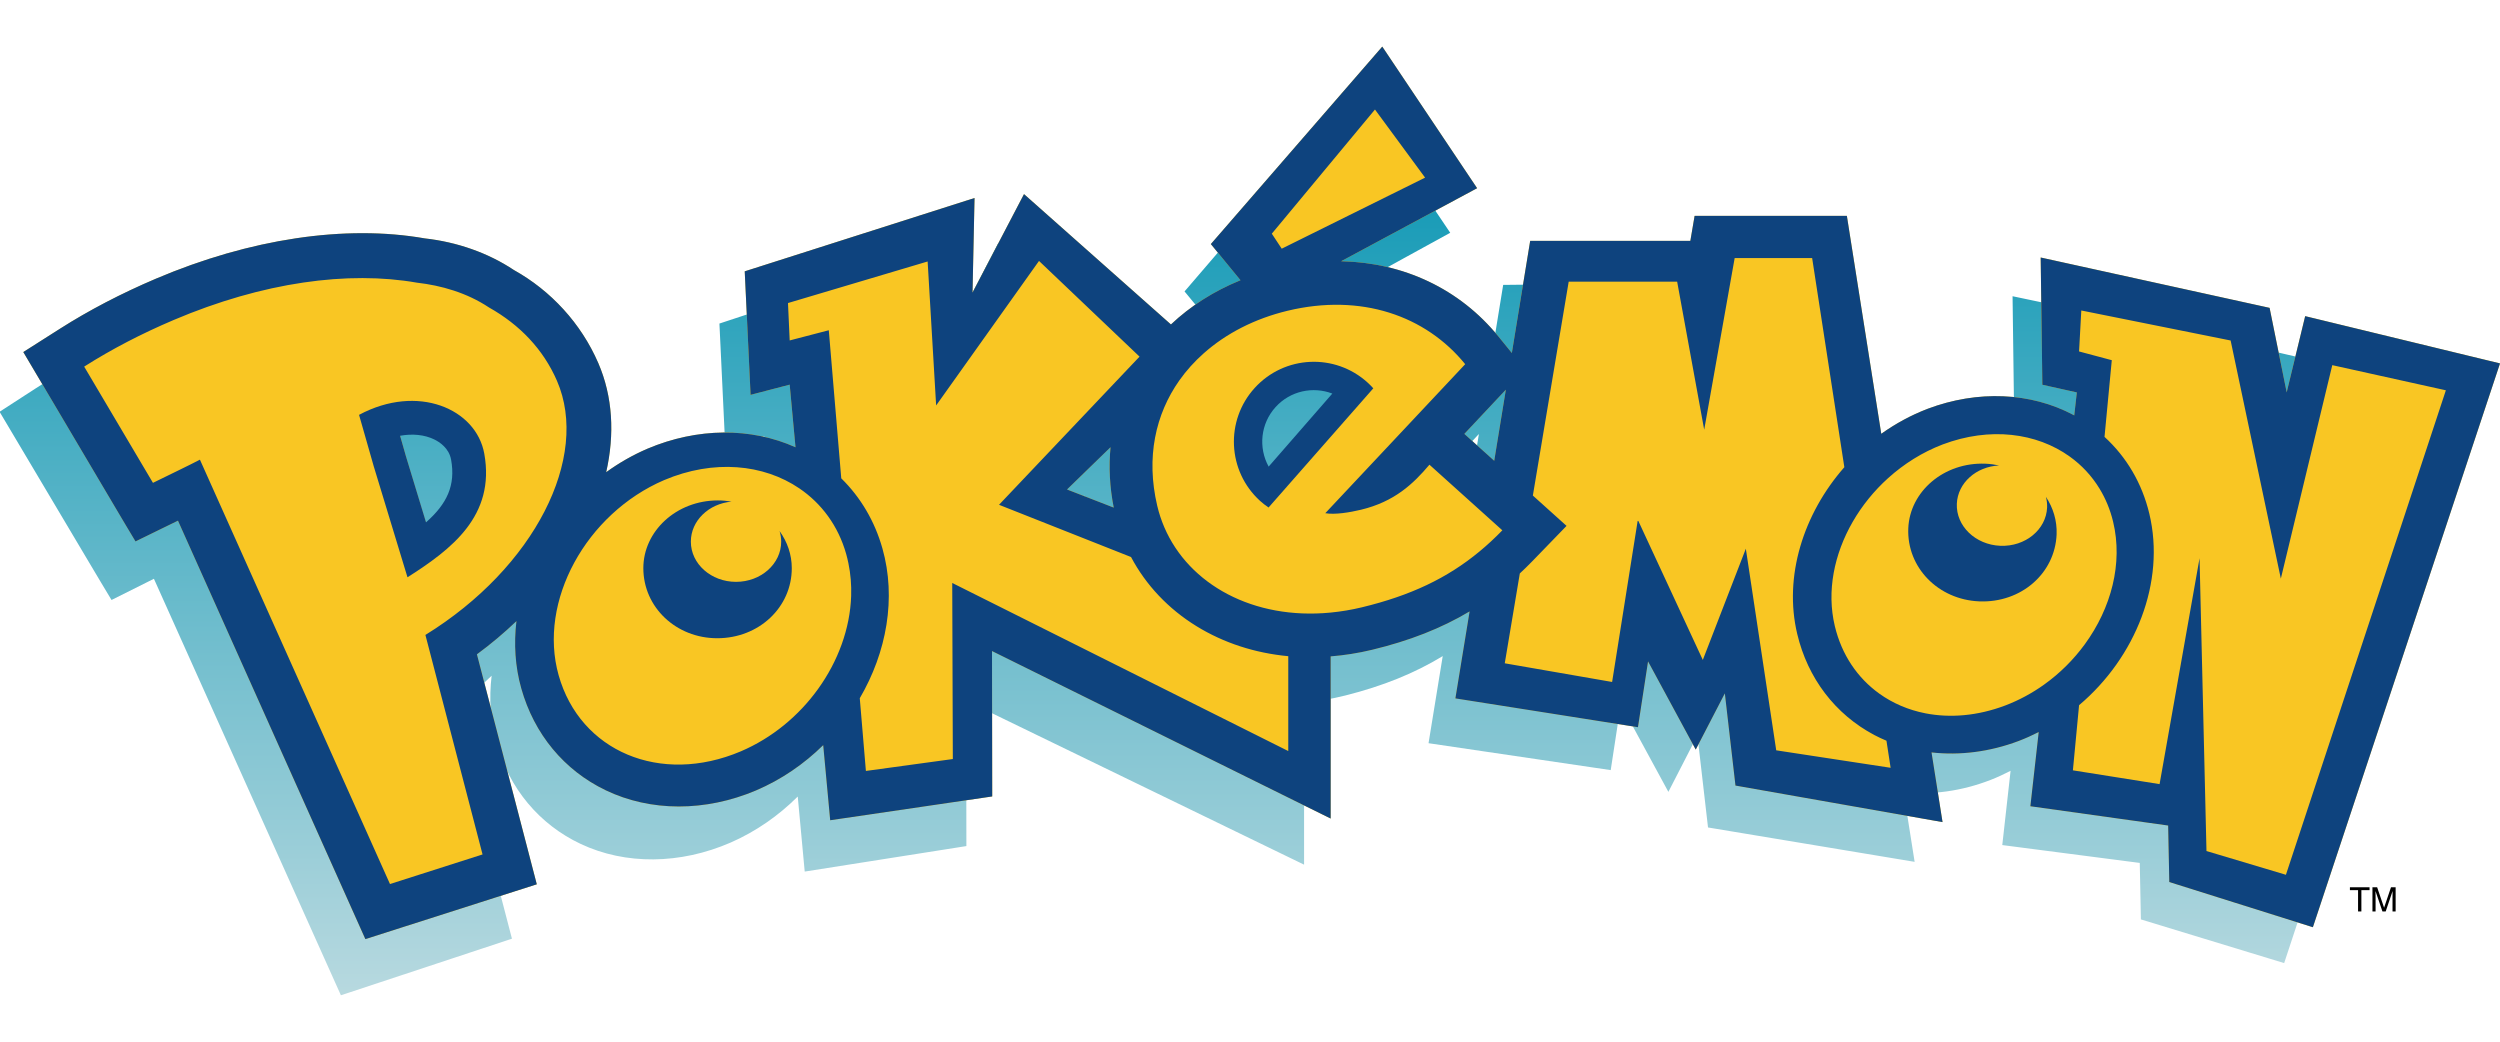 <?xml version="1.0" encoding="UTF-8"?>
<!-- Generated by Pixelmator Pro 3.5.5 -->
<svg width="2400" height="1000" viewBox="0 0 2400 1000" xmlns="http://www.w3.org/2000/svg">
    <g id="Layer-1">
        <g id="Group">
            <linearGradient id="linearGradient1" x1="2382.835" y1="77.473" x2="2382.835" y2="966.012" gradientUnits="userSpaceOnUse">
                <stop offset="0" stop-color="#0092b1" stop-opacity="1"/>
                <stop offset="1" stop-color="#badae0" stop-opacity="1"/>
            </linearGradient>
            <path id="Path" fill="url(#linearGradient1)" stroke="none" d="M 86.726 541.948 C 86.726 541.948 106.976 576.028 107.073 575.979 L 142.796 558.113 L 147.762 555.631 L 311.528 920.406 L 327.267 955.465 L 363.952 943.327 L 452.635 913.986 L 491.47 901.139 L 481.198 861.701 L 434.118 680.959 C 447.691 670.819 460.314 660.011 471.963 648.713 C 469.382 670.431 470.708 692.3 476.608 713.225 C 488.937 756.993 517.653 791.425 557.471 810.177 C 600.478 830.431 652.974 829.939 701.499 808.825 C 725.861 798.154 747.543 782.916 765.838 764.683 L 772.527 836.71 L 927.733 812.24 L 927.527 672.67 L 1251.916 830.075 L 1251.916 674.403 C 1265.021 673.211 1278.289 671.008 1291.627 667.645 C 1327.4 658.633 1357.865 646.395 1385.018 629.85 L 1371.397 713.482 L 1546.287 739.305 L 1555.959 676.05 L 1601.645 760.184 L 1629.508 705.968 L 1639.697 794.367 L 1838.039 827.368 L 1827.507 760.586 C 1854.62 763.361 1883.263 759.482 1910.893 748.763 C 1917.515 746.175 1923.927 743.206 1930.166 739.96 L 1922.186 811.27 L 2054.177 828.404 L 2055.257 882.633 L 2192.792 924.567 L 2372.044 381.453 L 2185.426 338.03 L 2167.711 411.401 L 2151.334 330.43 L 1932.06 284.38 L 1933.665 406.508 L 1966.688 413.528 L 1964.214 435.647 C 1963.893 435.475 1963.589 435.286 1963.266 435.121 C 1922.399 413.802 1871.629 412.177 1823.775 430.745 C 1807.812 437.034 1792.936 445.354 1779.346 455.217 L 1746.402 246.347 L 1600.56 247.869 L 1596.476 271.906 L 1443.05 273.507 L 1425.487 381.347 L 1412.736 365.753 C 1375.551 320.276 1321.662 295.6 1261.953 294.964 L 1392.205 223.469 L 1301.364 88.5 L 1137.164 279.774 L 1165.564 314.193 C 1139.82 324.967 1117.407 339.653 1098.929 357.352 L 958.178 233.684 L 908.86 328.75 L 910.784 237.907 L 690.653 310.607 L 696.269 429.124 L 733.725 418.94 L 739.303 479.003 C 696.544 460.178 645.165 461.102 597.441 481.873 C 583.331 488.101 570.116 495.853 557.933 504.824 C 566.204 468.135 564.245 432.064 550.339 400.062 C 533.918 362.272 505.039 331.138 469.597 311.7 C 444.753 295.386 415.131 285.339 384.092 282.178 C 308.007 269.592 216.562 284.292 126.598 323.569 C 93.507 338.015 62.619 354.48 34.793 372.506 L -0.4 395.303 L 20.841 431.053 M 999.388 516.811 L 1041.063 475.808 C 1039.279 494.536 1040.216 513.965 1044.139 533.745 L 999.388 516.811 Z M 1408.608 484.989 L 1379.982 459.468 L 1410.568 426.505 L 1419.743 416.615 L 1408.608 484.989 Z"/>
            <path id="path1" fill="#f9c623" stroke="none" d="M 2212.974 303.503 L 2195.22 376.687 L 2178.808 295.547 L 1959.054 247.207 L 1960.666 369.353 L 1993.759 376.72 L 1991.279 398.811 C 1990.958 398.637 1990.652 398.444 1990.331 398.272 C 1949.374 376.529 1898.492 374.373 1850.532 392.444 C 1834.536 398.564 1819.628 406.73 1806.006 416.45 L 1772.992 207.237 L 1626.829 207.237 L 1622.739 231.23 L 1468.975 231.23 L 1451.376 338.888 L 1438.596 323.162 C 1401.329 277.296 1347.325 252.056 1287.486 250.798 L 1418.019 180.663 L 1326.98 44.744 L 1162.421 234.307 L 1190.885 269.02 C 1165.084 279.526 1142.622 293.979 1124.103 311.482 L 983.044 186.347 L 933.62 280.898 L 935.549 190.075 L 714.936 260.479 L 720.563 379.053 L 758.101 369.26 L 763.693 429.383 C 720.841 410.112 669.349 410.499 621.52 430.771 C 607.381 436.852 594.136 444.467 581.924 453.31 C 590.215 416.708 588.251 380.617 574.315 348.47 C 557.858 310.506 528.915 279.071 493.396 259.265 C 468.5 242.692 438.811 232.336 407.704 228.848 C 331.455 215.471 239.809 229.216 149.649 267.554 C 116.485 281.655 85.53 297.797 57.642 315.531 L 22.373 337.962 L 43.66 373.934 L 109.69 485.517 C 109.69 485.517 129.984 519.809 130.081 519.762 L 165.882 502.266 L 170.859 499.836 L 334.982 866.32 L 350.757 901.544 L 387.518 889.791 L 476.397 861.373 L 515.318 848.93 L 505.024 809.388 L 457.84 628.152 C 471.442 618.153 484.094 607.478 495.769 596.302 C 493.181 617.992 494.509 639.876 500.423 660.863 C 512.778 704.758 541.556 739.489 581.462 758.657 C 624.563 779.363 677.174 779.418 725.806 758.809 C 750.221 748.392 771.949 733.383 790.283 715.338 L 796.987 787.438 L 952.533 764.586 L 952.329 625.014 L 1277.424 785.806 L 1277.424 630.132 C 1290.558 629.078 1303.856 627.011 1317.22 623.79 C 1353.073 615.149 1383.606 603.229 1410.817 586.969 L 1397.166 670.458 L 1572.44 698.106 L 1582.131 634.953 L 1627.918 719.563 L 1655.841 665.637 L 1666.051 754.145 L 1864.829 789.215 L 1854.273 722.323 C 1881.448 725.382 1910.152 721.802 1937.841 711.371 C 1944.478 708.853 1950.907 705.948 1957.157 702.766 L 1949.161 773.997 L 2081.438 792.507 L 2082.52 846.747 L 2220.359 890.117 L 2400 348.872 L 2212.974 303.503 Z M 410.061 505.831 C 403.653 484.591 389.829 438.772 389.829 438.772 C 389.902 439.02 387.039 428.904 383.819 417.536 C 396.468 415.318 408.568 416.485 418.517 421.315 C 424.053 424.002 433.654 430.263 435.752 442.002 C 440.463 468.361 431.343 487.09 410.061 505.831 Z M 1024.345 469.905 L 1066.111 429.335 C 1064.323 448.046 1065.262 467.486 1069.192 487.305 L 1024.345 469.905 Z M 1216.08 453.425 C 1205.05 433.252 1207.383 407.497 1223.774 389.592 C 1239.601 372.3 1263.873 367.424 1284.495 375.399 L 1216.08 453.425 Z M 1434.46 442.354 L 1405.771 416.534 L 1436.424 383.889 L 1445.618 374.096 L 1434.46 442.354 Z"/>
            <g id="g1">
                <path id="path2" fill="#0e437e" stroke="none" d="M 2212.974 303.503 L 2195.22 376.687 L 2178.808 295.547 L 1959.054 247.207 L 1960.666 369.353 L 1993.759 376.72 L 1991.279 398.811 C 1990.958 398.637 1990.652 398.444 1990.331 398.272 C 1949.374 376.529 1898.492 374.373 1850.532 392.444 C 1834.536 398.564 1819.628 406.73 1806.006 416.45 L 1772.992 207.237 L 1626.829 207.237 L 1622.739 231.23 L 1468.975 231.23 L 1451.376 338.888 L 1438.596 323.162 C 1401.329 277.296 1347.325 252.056 1287.486 250.798 L 1418.019 180.663 L 1326.98 44.744 L 1162.421 234.307 L 1190.885 269.02 C 1165.084 279.526 1142.622 293.979 1124.103 311.482 L 983.044 186.347 L 933.62 280.898 L 935.549 190.075 L 714.936 260.479 L 720.563 379.053 L 758.101 369.26 L 763.693 429.383 C 720.841 410.112 669.349 410.499 621.52 430.771 C 607.381 436.852 594.136 444.467 581.924 453.31 C 590.215 416.708 588.251 380.617 574.315 348.47 C 557.858 310.506 528.915 279.071 493.396 259.265 C 468.5 242.692 438.811 232.336 407.704 228.848 C 331.455 215.471 239.809 229.216 149.649 267.554 C 116.485 281.655 85.53 297.797 57.642 315.531 L 22.373 337.962 L 43.66 373.934 L 109.69 485.517 C 109.69 485.517 129.984 519.809 130.081 519.762 L 165.882 502.266 L 170.859 499.836 L 334.982 866.32 L 350.757 901.544 L 387.518 889.791 L 476.397 861.373 L 515.318 848.93 L 505.024 809.388 L 457.84 628.152 C 471.442 618.153 484.094 607.478 495.769 596.302 C 493.181 617.992 494.509 639.876 500.423 660.863 C 512.778 704.758 541.556 739.489 581.462 758.657 C 624.563 779.363 677.174 779.418 725.806 758.809 C 750.221 748.392 771.949 733.383 790.283 715.338 L 796.987 787.438 L 952.533 764.586 L 952.329 625.014 L 1277.424 785.806 L 1277.424 630.132 C 1290.558 629.078 1303.856 627.011 1317.22 623.79 C 1353.073 615.149 1383.606 603.229 1410.817 586.969 L 1397.166 670.458 L 1572.44 698.106 L 1582.131 634.953 L 1627.918 719.563 L 1655.841 665.637 L 1666.051 754.145 L 1864.829 789.215 L 1854.273 722.323 C 1881.448 725.382 1910.152 721.802 1937.841 711.371 C 1944.478 708.853 1950.907 705.948 1957.157 702.766 L 1949.161 773.997 L 2081.438 792.507 L 2082.52 846.747 L 2220.359 890.117 L 2400 348.872 L 2212.974 303.503 Z M 1436.424 383.889 L 1445.618 374.096 L 1434.46 442.354 L 1405.771 416.534 L 1436.424 383.889 Z M 1319.963 105.133 L 1368.087 170.531 L 1230.45 238.738 L 1220.939 224.332 L 1319.963 105.133 Z M 1069.192 487.305 L 1024.345 469.905 L 1066.111 429.335 C 1064.323 448.046 1065.262 467.486 1069.192 487.305 Z M 408.395 609.541 L 463.253 820.262 L 374.376 848.678 L 191.927 441.276 C 182.05 446.477 163.739 455.221 146.835 463.534 L 80.805 351.953 C 107.148 335.2 135.89 320.305 166.538 307.273 C 252.584 270.685 334.525 259.83 400.244 271.361 C 423.411 274.015 448.043 280.925 469.483 295.195 C 499.06 311.807 521.632 335.459 534.715 365.638 C 566.475 438.895 513.402 544.725 408.395 609.541 Z M 785.278 661.51 C 766.818 687.11 741.293 708.446 711.109 721.322 C 633.956 754.019 556.86 721.322 536.272 648.171 C 516.294 577.257 562.743 493.073 637.49 460.933 C 685.157 440.729 733.013 445.516 767.359 468.828 C 788.605 483.25 804.694 504.742 812.339 531.842 C 813.174 534.789 813.859 537.76 814.476 540.742 C 816.61 551.068 817.463 561.58 817.115 572.105 C 816.082 603.408 804.547 634.783 785.278 661.51 Z M 1236.738 721.001 L 914.147 559.649 L 914.712 728.683 L 831.261 740.107 L 825.384 670.299 C 851.211 626.184 860.624 574.113 847.117 526.47 C 839.727 500.271 826.141 477.384 807.611 459.211 L 795.638 317.035 L 758.101 326.828 L 756.469 290.922 L 890.532 251.018 L 898.693 389.233 L 997.449 250.497 L 1093.957 342.367 L 959.062 484.596 L 1085.794 534.75 C 1100.018 561.564 1121.508 584.44 1148.683 601.16 C 1174.937 617.311 1204.909 626.963 1236.738 629.947 L 1236.738 721.001 Z M 1307.337 583.039 C 1297.192 585.484 1287.21 587.116 1277.424 588.068 C 1203.409 595.284 1141.36 561.227 1117.726 506.134 C 1114.904 499.554 1112.621 492.68 1110.939 485.535 C 1099.998 439.064 1109.276 397.612 1132.227 365.115 C 1138.866 355.716 1146.677 347.093 1155.448 339.288 C 1177.076 320.035 1204.676 305.896 1235.931 298.362 C 1306.517 281.349 1368.639 302.923 1406.585 349.624 L 1272.274 492.671 C 1281.431 494.298 1295.912 491.906 1306.589 489.333 C 1338.62 481.611 1356.574 464.682 1372.259 446.108 L 1425.947 494.428 L 1442.249 509.103 C 1435.102 516.477 1427.783 523.252 1420.209 529.513 C 1389.311 555.066 1354.026 571.786 1307.337 583.039 Z M 1814.996 737.079 L 1705.174 720.306 L 1676 526.758 L 1634.698 633.545 L 1572.805 500.117 L 1572.138 500.117 L 1547.633 654.687 L 1444.572 636.764 L 1459.022 550.505 C 1462.908 546.874 1466.761 543.155 1470.546 539.249 L 1503.887 504.843 L 1471.546 475.735 L 1505.943 270.399 L 1610.067 270.399 L 1636.026 412.516 L 1665.279 247.755 L 1739.659 247.755 L 1770.566 448.512 C 1731.221 493.309 1712.19 553.449 1725.33 608.574 C 1735.477 651.189 1761.748 685.647 1799.303 705.598 C 1803.107 707.621 1807.027 709.414 1810.996 711.094 L 1814.996 737.079 Z M 1924.948 677.304 C 1898.281 687.35 1871.957 689.423 1848.351 684.779 C 1831.994 681.564 1816.955 675.111 1804.022 665.802 C 1783.342 650.92 1768.031 628.786 1761.401 600.935 C 1753.459 567.627 1760.728 531.935 1778.631 500.887 C 1787.537 485.442 1799.074 471.161 1812.703 458.89 C 1827.818 445.279 1845.47 434.129 1864.955 426.672 C 1910.435 409.538 1955.147 415.524 1986.854 438.22 C 1998.351 446.445 2008.126 456.867 2015.613 469.191 C 2021.385 478.691 2025.825 489.291 2028.599 500.907 C 2038.2 540.896 2026.707 583.84 2001.459 618.45 C 1990.703 633.193 1977.462 646.425 1962.265 657.263 C 1950.838 665.415 1938.327 672.228 1924.948 677.304 Z M 2194.481 839.798 L 2118.219 816.992 L 2111.568 535.882 L 2073.198 752.755 L 1989.977 739.523 L 1995.906 676.996 C 2050.24 631.102 2079.096 558.721 2063.336 493.091 C 2056.389 463.987 2041.483 438.728 2020.332 419.412 L 2027.316 345.782 L 1995.904 337.39 L 1998.048 298.06 L 2141.404 326.876 L 2189.604 555.475 L 2238.984 350.546 L 2348.04 374.682 L 2194.481 839.798 Z"/>
                <path id="path3" fill="#0e437e" stroke="none" d="M 1964.062 476.923 C 1964.926 480.208 1965.366 483.63 1965.223 487.156 C 1964.357 508.456 1944.256 524.935 1920.325 523.963 C 1896.394 522.991 1877.694 504.936 1878.559 483.637 C 1879.372 463.631 1897.157 447.883 1919.146 446.849 C 1914.926 445.941 1910.574 445.334 1906.085 445.152 C 1866.098 443.528 1833.388 471.878 1831.952 507.205 C 1830.426 544.809 1860.73 575.716 1900.112 577.317 C 1940.1 578.94 1972.815 550.59 1974.341 512.987 C 1974.871 499.941 1971.049 487.51 1964.062 476.923 Z"/>
                <path id="path4" fill="#0e437e" stroke="none" d="M 749.953 519.976 C 749.953 541.295 730.537 558.576 706.585 558.576 C 682.634 558.576 663.218 541.295 663.218 519.976 C 663.218 499.952 680.349 483.496 702.277 481.572 C 698.026 480.837 693.654 480.406 689.162 480.406 C 649.139 480.406 617.605 510.06 617.605 545.416 C 617.605 583.052 649.139 612.703 688.555 612.703 C 728.575 612.703 760.113 583.052 760.113 545.416 C 760.113 532.359 755.789 520.094 748.378 509.798 C 749.375 513.046 749.953 516.448 749.953 519.976 Z"/>
            </g>
            <path id="path5" fill="#0e437e" stroke="none" d="M 1217.901 447.947 C 1207.964 429.891 1209.987 406.798 1224.633 390.707 C 1238.778 375.165 1260.524 370.734 1279.027 377.828 L 1217.901 447.947 Z M 1224.633 390.707 C 1209.987 406.798 1207.964 429.891 1217.901 447.947 L 1279.027 377.828 C 1260.524 370.734 1238.776 375.165 1224.633 390.707 Z M 1312.938 367.306 C 1281.594 338.778 1233.054 341.061 1204.526 372.407 C 1176.001 403.752 1178.284 452.292 1209.628 480.82 C 1212.234 483.191 1214.994 485.269 1217.816 487.215 L 1318.375 372.777 C 1316.668 370.886 1314.863 369.056 1312.938 367.306 Z M 1217.901 447.947 C 1207.964 429.891 1209.987 406.798 1224.633 390.707 C 1238.778 375.165 1260.524 370.734 1279.027 377.828 L 1217.901 447.947 Z"/>
            <path id="path6" fill="#0e437e" stroke="none" d="M 464.907 435.499 C 457.093 392.308 400.882 368.135 344.689 398.265 L 358.81 447.727 L 381.041 520.84 L 391.182 554.188 C 433.291 527.424 475.724 495.297 464.907 435.499 Z M 408.98 501.446 C 402.899 481.447 389.783 438.31 389.783 438.31 C 389.851 438.543 387.133 429.019 384.079 418.315 C 395.989 416.201 407.392 417.275 416.773 421.805 C 421.994 424.325 431.053 430.206 433.052 441.261 C 437.542 466.085 428.99 483.747 408.98 501.446 Z"/>
        </g>
        <g id="g2">
            <path id="path7" fill="#000000" stroke="none" d="M 2255.913 851.774 L 2274.753 851.774 L 2274.753 854.541 L 2266.929 854.541 L 2266.929 874.995 L 2263.735 874.995 L 2263.735 854.541 L 2255.913 854.541 L 2255.913 851.774 Z"/>
            <path id="path8" fill="#000000" stroke="none" d="M 2277.551 874.995 L 2277.551 851.774 L 2282.056 851.774 L 2288.727 871.406 L 2295.348 851.774 L 2299.806 851.774 L 2299.806 874.995 L 2296.819 874.995 L 2296.819 861.29 C 2296.819 860.817 2296.83 860.032 2296.85 858.937 C 2296.872 857.84 2296.883 856.665 2296.883 855.409 L 2290.259 874.995 L 2287.145 874.995 L 2280.475 855.409 L 2280.475 856.122 C 2280.475 856.692 2280.488 857.558 2280.515 858.722 C 2280.541 859.887 2280.554 860.742 2280.554 861.29 L 2280.554 874.995 L 2277.551 874.995 Z"/>
        </g>
    </g>
</svg>
